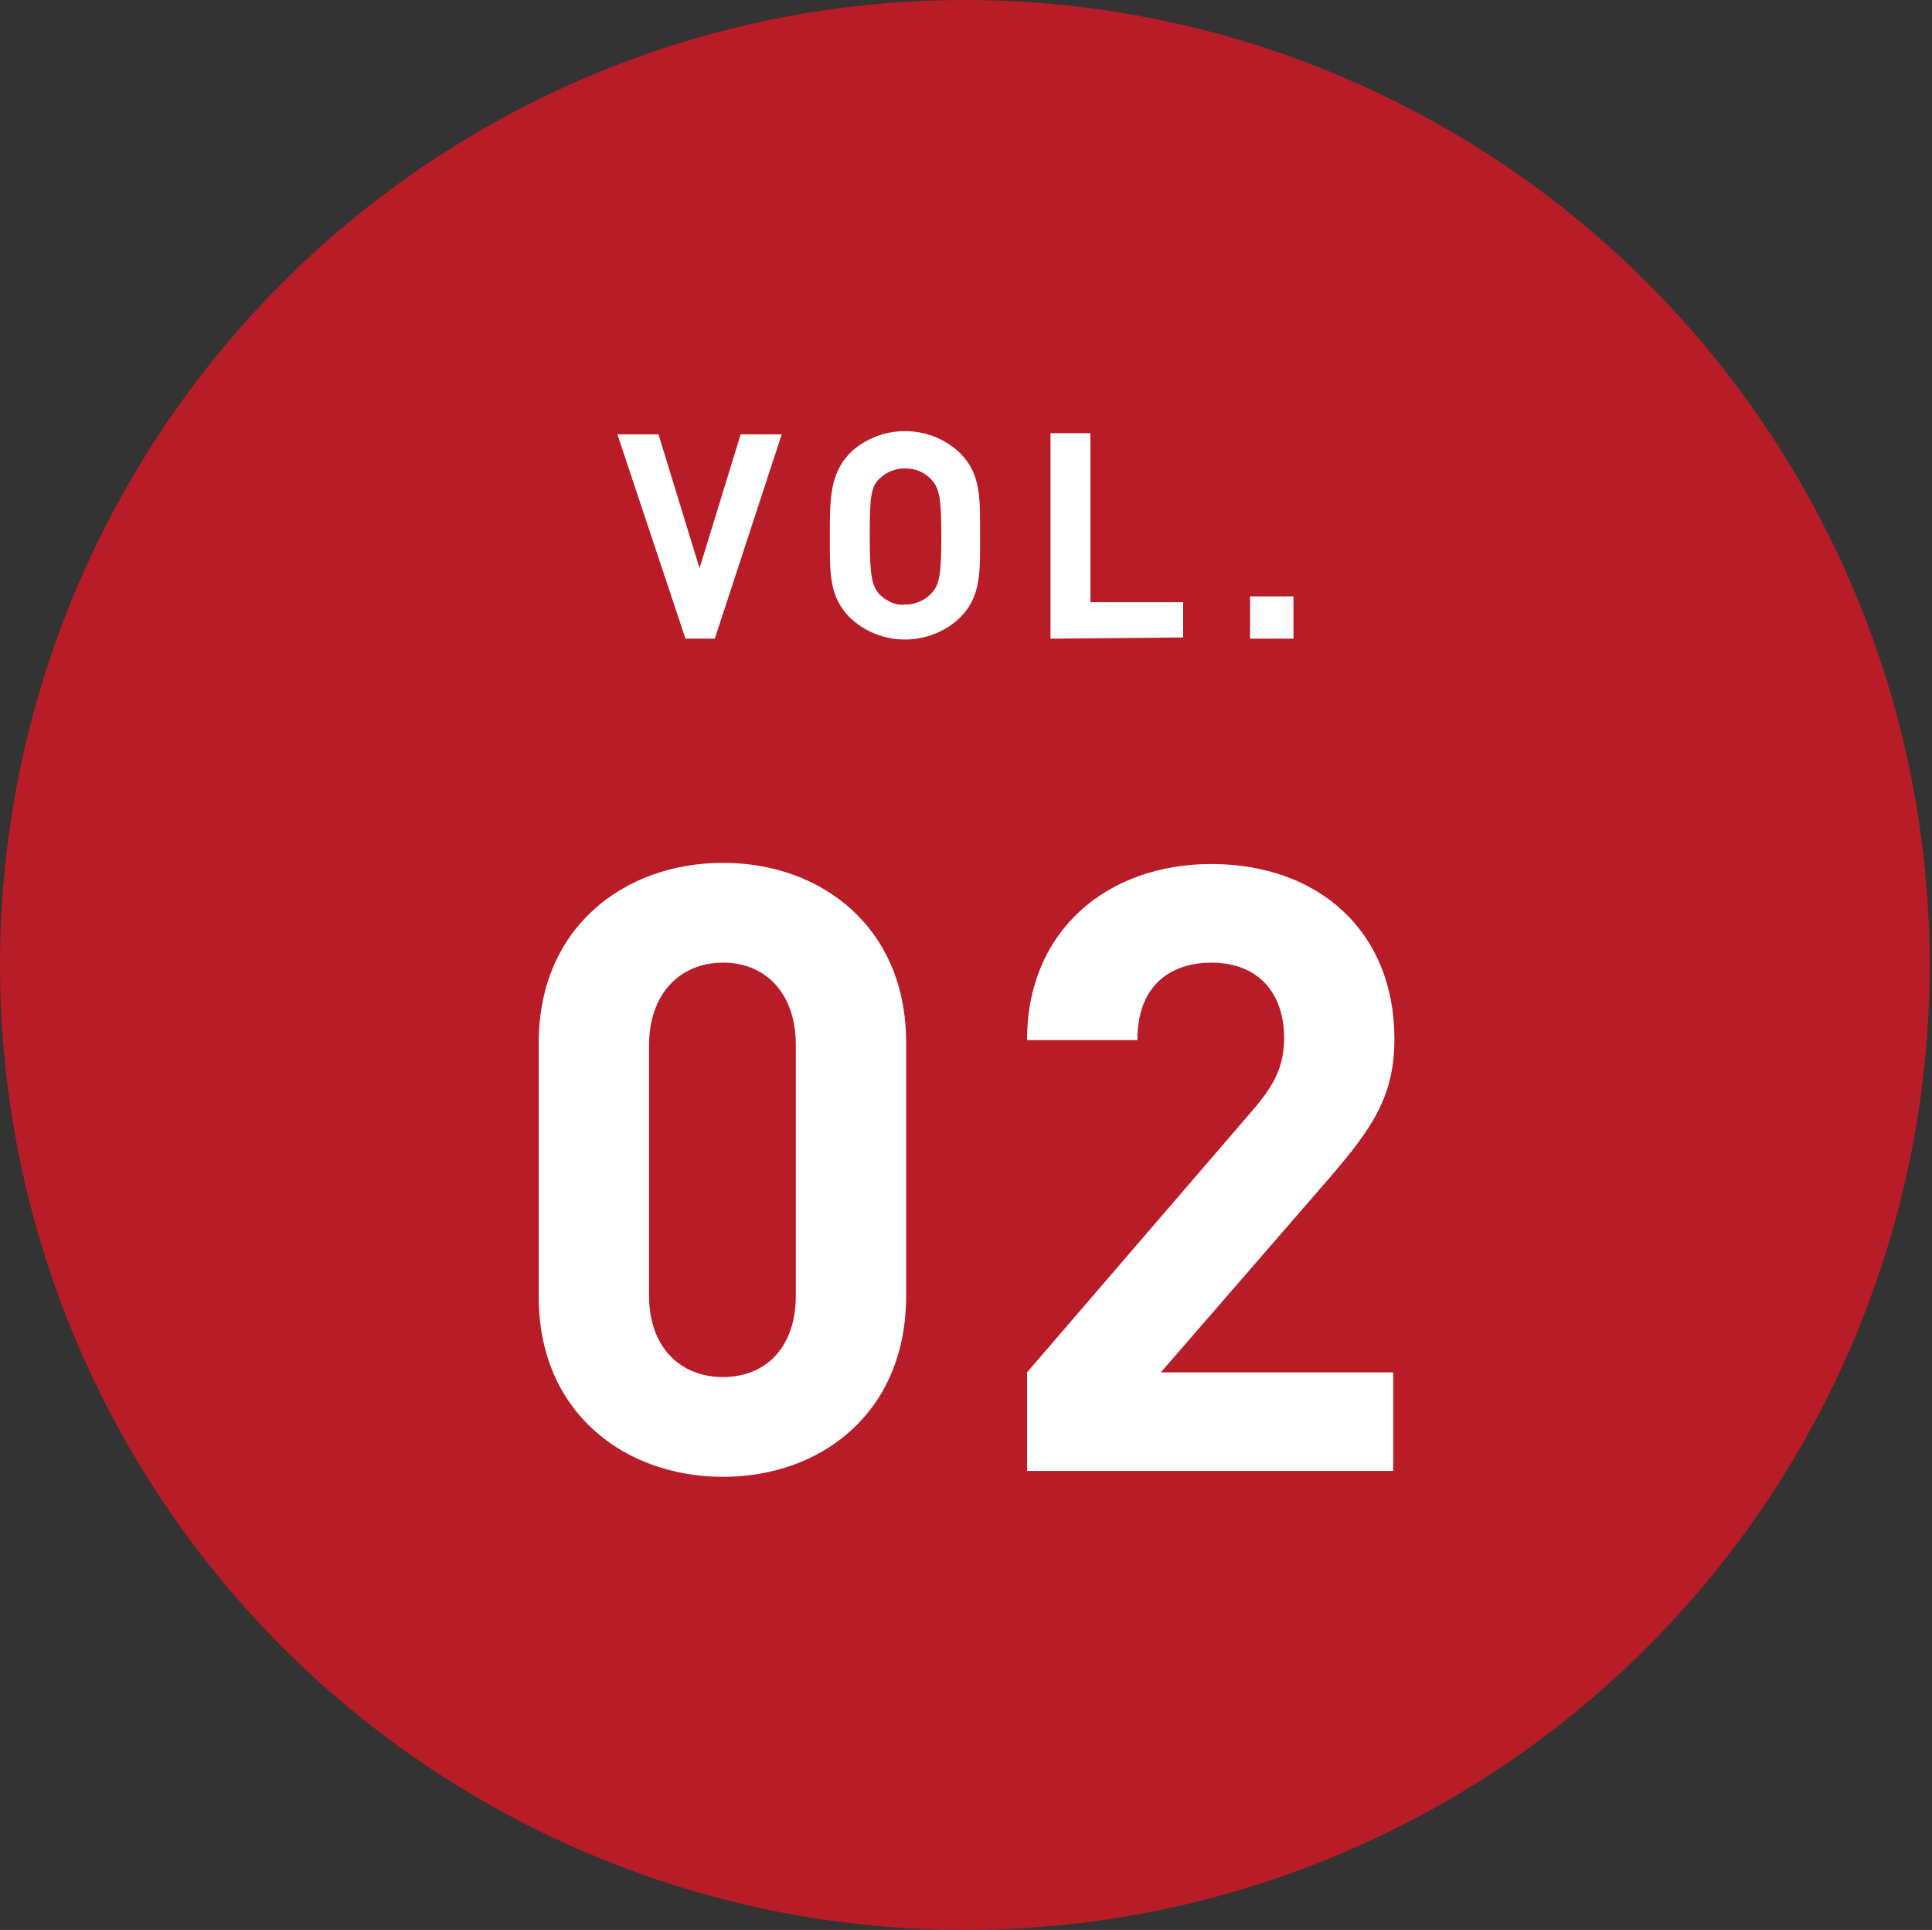 <?xml version="1.0" encoding="utf-8"?>
<!-- Generator: Adobe Illustrator 23.1.1, SVG Export Plug-In . SVG Version: 6.00 Build 0)  -->
<svg version="1.1" id="レイヤー_1" xmlns="http://www.w3.org/2000/svg" xmlns:xlink="http://www.w3.org/1999/xlink" x="0px"
	 y="0px" width="164.6px" height="164.4px" viewBox="0 0 164.6 164.4" style="enable-background:new 0 0 164.6 164.4;"
	 xml:space="preserve">
<rect x="0" y="0" width="164.6" height="164.4" fill="#333333" stroke="none"/>
<style type="text/css">
	.st0{fill:#B81C27;}
	.st1{fill:#FFFFFF;}
	.st2{fill:none;}
</style>
<title>02</title>
<g>
	<g id="レイヤー_1-2">
		<g id="レイヤー_1-2-2">
			<circle class="st0" cx="82.2" cy="82.2" r="82.2"/>
			<path class="st1" d="M61.6,125.8c-8.4,0-15.7-5.5-15.7-15.3V88.8c0-9.8,7.3-15.3,15.7-15.3S77.2,79,77.2,88.8v21.6
				C77.2,120.3,70,125.8,61.6,125.8z M67.8,89c0-4.3-2.5-7-6.2-7s-6.3,2.7-6.3,7v21.4c0,4.3,2.6,6.9,6.3,6.9s6.2-2.6,6.2-6.9V89z"/>
			<path class="st1" d="M87.5,125.3v-8.4l19.2-22.3c1.9-2.2,2.7-3.8,2.7-6.2c0-3.8-2.2-6.4-6.2-6.4c-3.1,0-6.3,1.6-6.3,6.6h-9.4
				c0-9.4,6.9-15,15.7-15c9.1,0,15.6,5.7,15.6,14.9c0,5-2,7.7-5.5,11.8l-14.4,16.6h19.8v8.4L87.5,125.3z"/>
			<path class="st1" d="M60.9,54.4h-2.5l-5.8-17.4h3.5l3.5,11.4l3.5-11.4h3.5L60.9,54.4z"/>
			<path class="st1" d="M81.8,52.6c-2.6,2.5-6.8,2.5-9.4,0c-1.8-1.8-1.7-3.9-1.7-7s0-5.2,1.7-7c2.6-2.5,6.8-2.5,9.4,0
				c1.8,1.8,1.7,3.9,1.7,7S83.6,50.8,81.8,52.6z M79.3,40.8c-0.6-0.6-1.3-0.9-2.2-0.9c-0.8,0-1.6,0.3-2.2,0.9
				c-0.7,0.7-0.8,1.5-0.8,4.9s0.2,4.2,0.8,4.9c0.6,0.6,1.4,1,2.2,0.9c0.8,0,1.6-0.3,2.2-0.9c0.7-0.7,0.9-1.5,0.9-4.9
				S80,41.5,79.3,40.8z"/>
			<path class="st1" d="M89.5,54.4V36.9h3.4v14.4h7.9v3L89.5,54.4z"/>
			<path class="st1" d="M106.5,54.4v-3.6h3.7v3.6H106.5z"/>
			<rect x="0.2" y="0" class="st2" width="164.4" height="164.4"/>
		</g>
	</g>
</g>
</svg>
